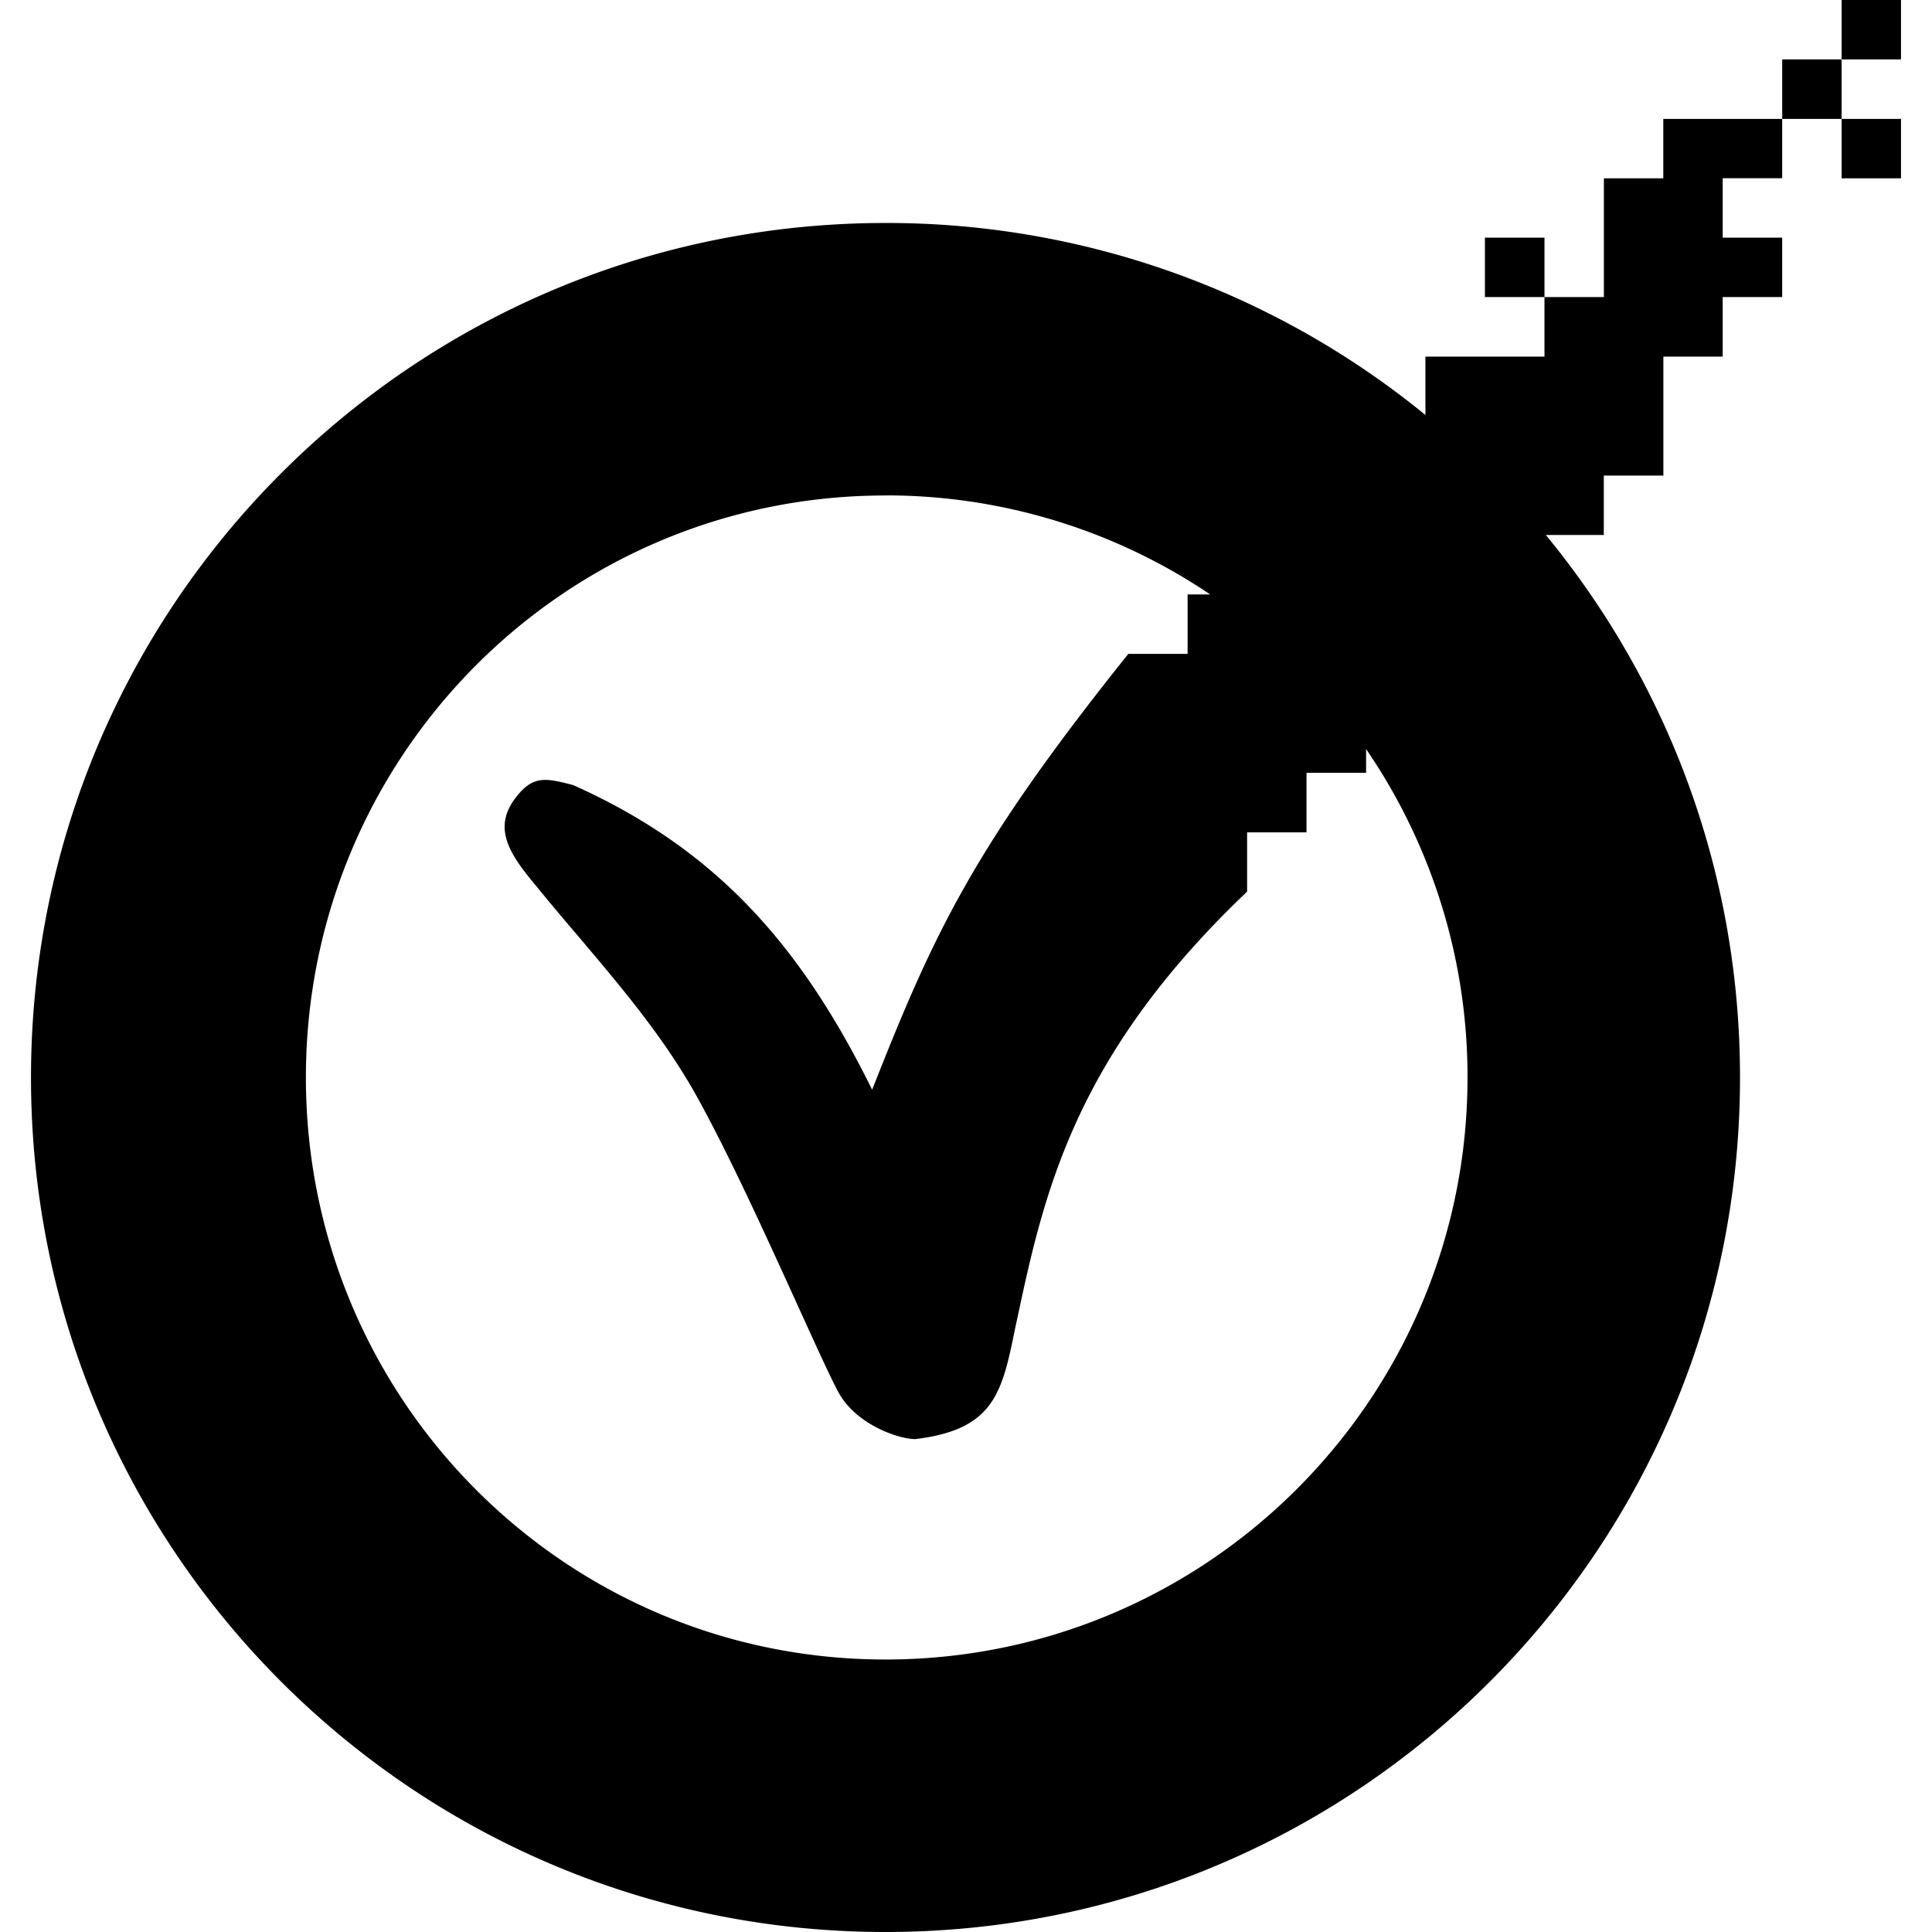 <?xml version="1.0" encoding="utf-8"?>
<!-- Generator: www.svgicons.com -->
<svg xmlns="http://www.w3.org/2000/svg" width="800" height="800" viewBox="0 0 24 24">
<path fill="currentColor" d="M22.877 0v.738h.738V0zm0 .738h-.738v.739h.738zm0 .739v.738h.738v-.738zm-.738 0h-1.477v.738h-.738V3.69h-.738v.74h-1.479v.725A10.57 10.57 0 0 0 11 2.77C5.136 2.77.385 7.52.385 13.385C.385 19.248 5.136 24 11 24s10.615-4.752 10.615-10.615c0-2.56-.904-4.906-2.412-6.739h.72v-.738h.74V4.43h.737v-.74h.739v-.738H21.4v-.738h.739v-.738zM19.186 3.69v-.738h-.74v.738zM11 6.154a7.2 7.2 0 0 1 4.033 1.23h-.28v.739h-.737c-1.927 2.409-2.414 3.466-3.182 5.414c-.871-1.763-1.911-2.978-3.711-3.783l-.02-.006c-.327-.083-.493-.125-.718.19c-.23.322-.092.613.183.955a35 35 0 0 0 .586.703c.547.646 1.095 1.289 1.508 2.035c.408.738.877 1.772 1.242 2.574c.223.49.406.894.51 1.088c.22.406.752.584.955.584c.985-.117 1.08-.582 1.242-1.379l.057-.264c.336-1.574.771-3.203 2.824-5.158v-.736h.738V9.6h.74v-.295a7.2 7.2 0 0 1 1.26 4.08c0 3.99-3.24 7.23-7.23 7.23s-7.2-3.24-7.2-7.23s3.21-7.23 7.2-7.23z"/>
</svg>